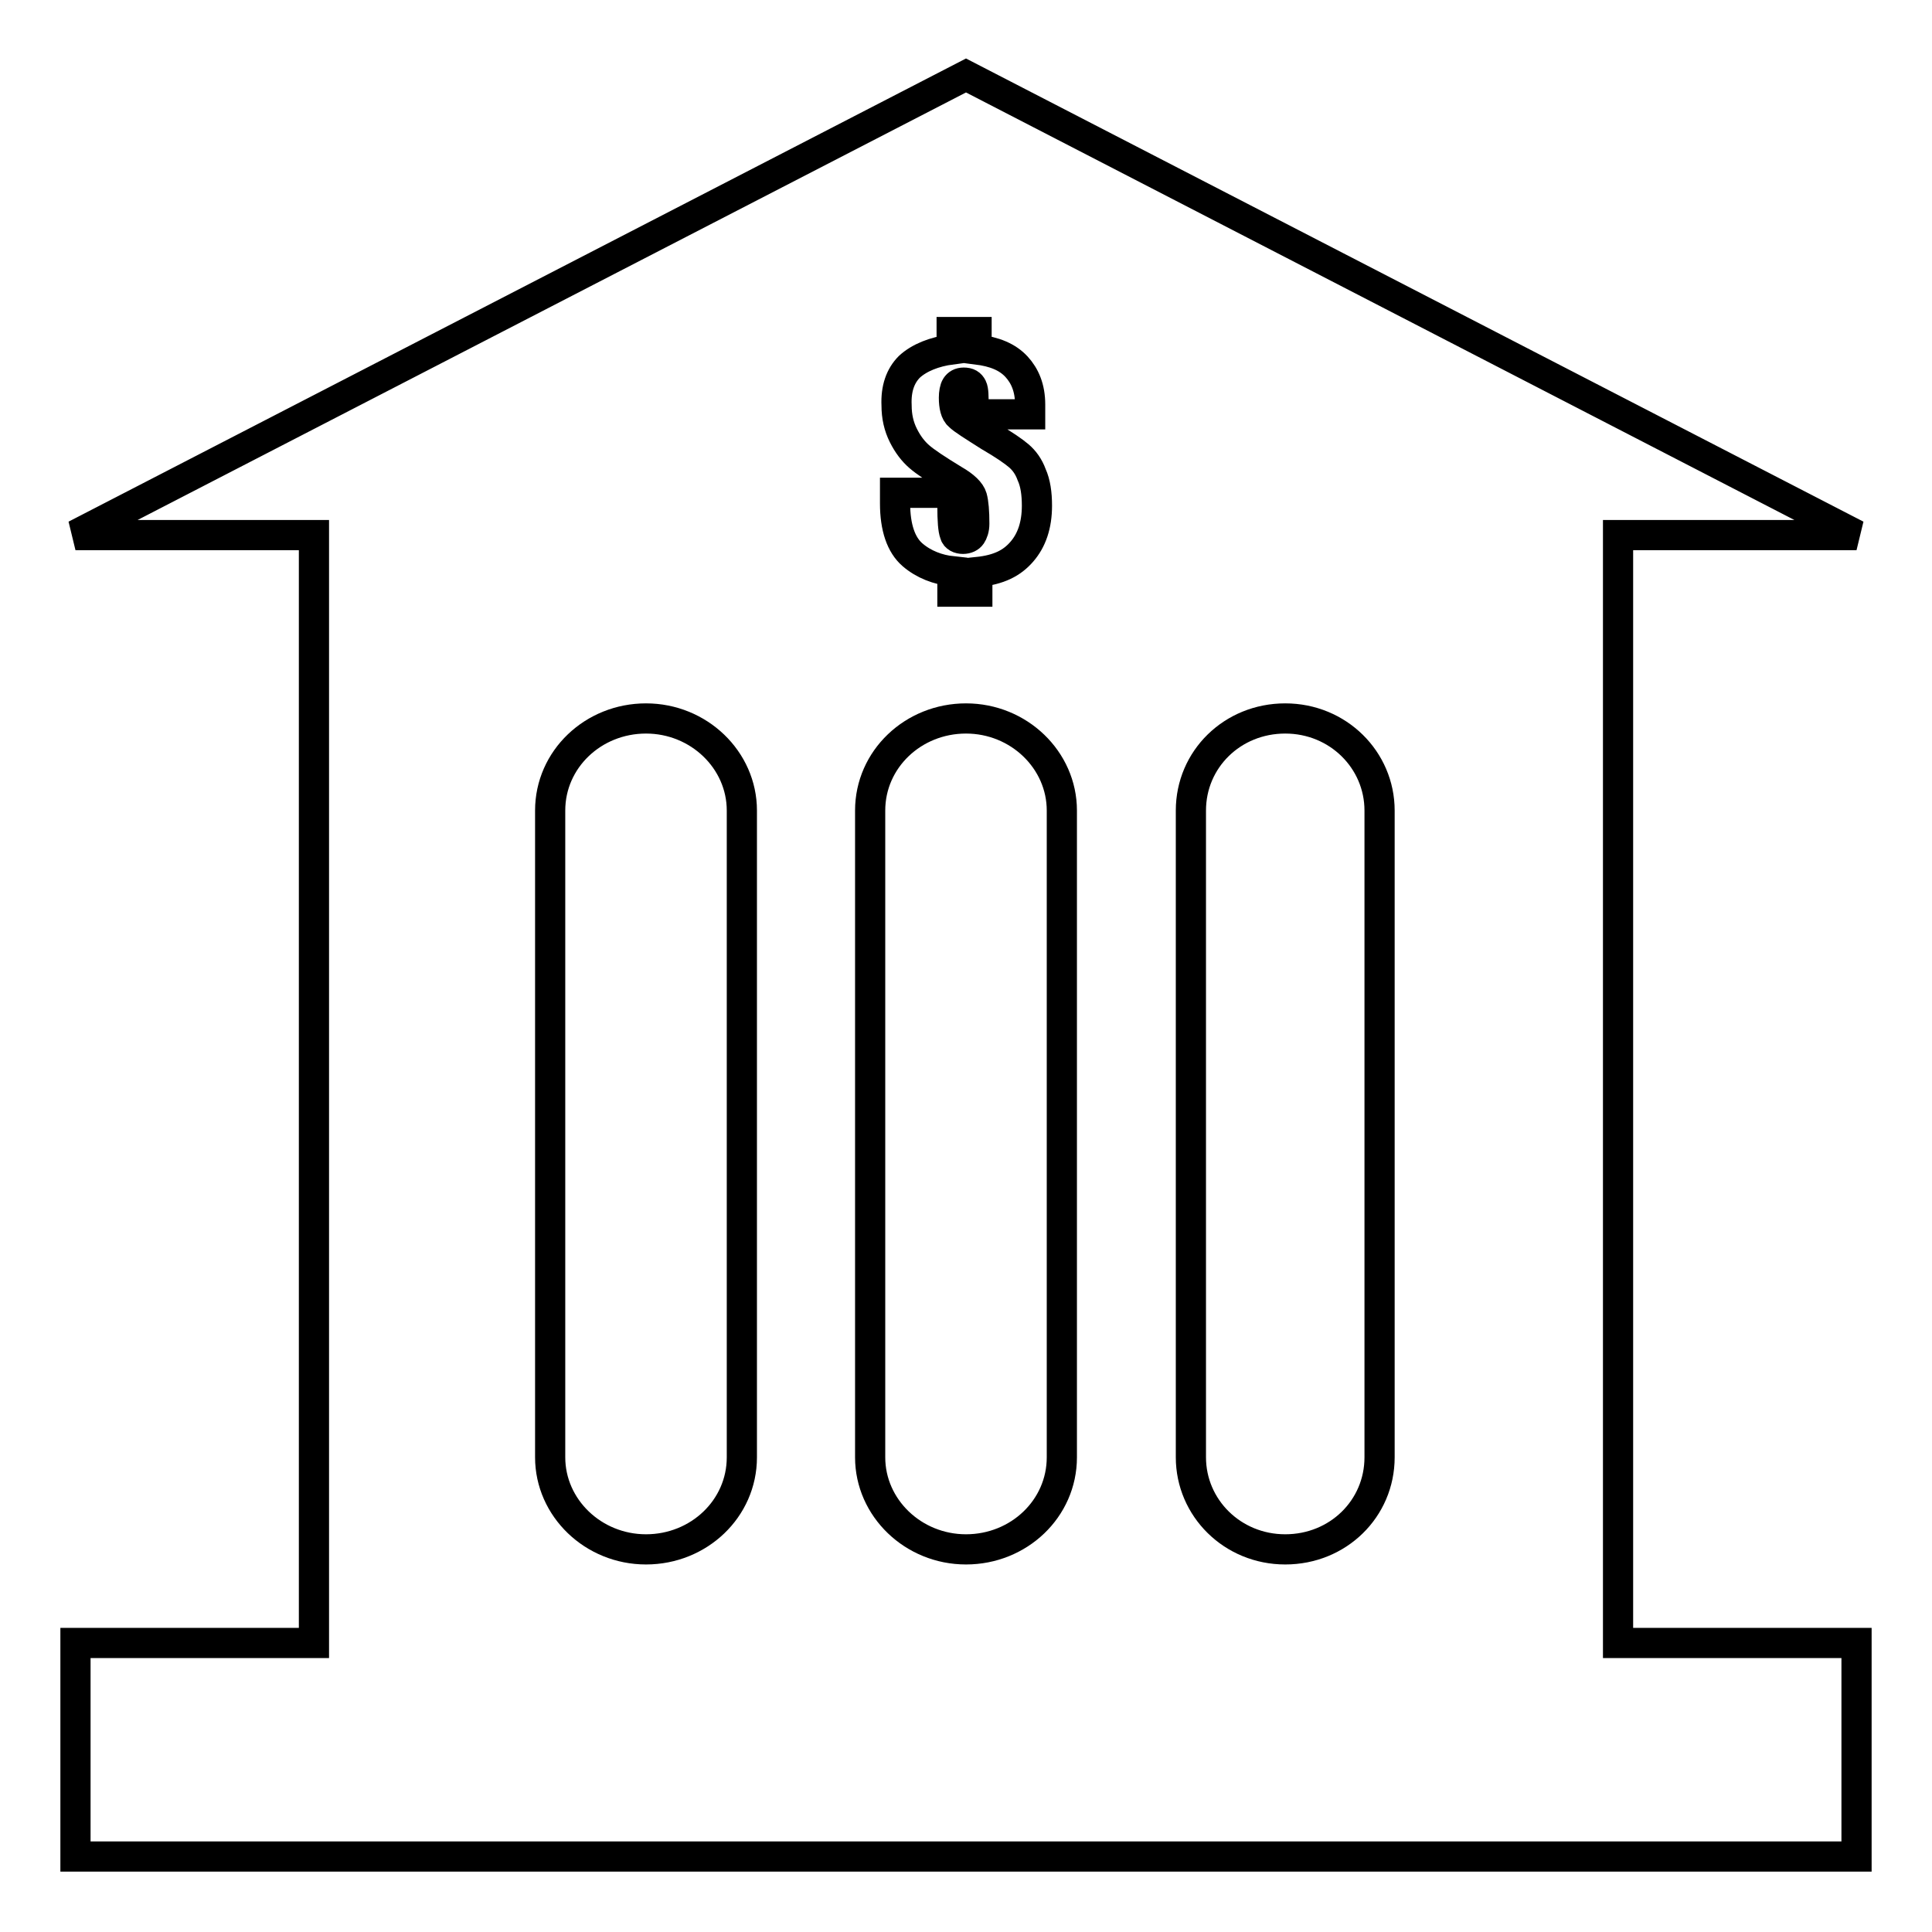 <?xml version="1.0" encoding="utf-8"?>
<!-- Svg Vector Icons : http://www.onlinewebfonts.com/icon -->
<!DOCTYPE svg PUBLIC "-//W3C//DTD SVG 1.1//EN" "http://www.w3.org/Graphics/SVG/1.1/DTD/svg11.dtd">
<svg version="1.1" xmlns="http://www.w3.org/2000/svg" xmlns:xlink="http://www.w3.org/1999/xlink" x="0px" y="0px" viewBox="0 0 256 256" enable-background="new 0 0 256 256" xml:space="preserve">
<g><g><path stroke-width="4" fill-opacity="0" stroke="#000000"  d="M214.4,70.9H246L128,10L10,70.9h31.6v146.8H10V246h236v-28.3h-31.6V70.9z M120.5,48.6c1.3-1.2,3.3-2,5.6-2.3V44h3.3v2.3c2.4,0.3,4.1,1,5.3,2.3c1.1,1.2,1.8,2.8,1.8,5c0,0.3,0,0.8,0,1.3h-7.5v-1.1c0-1.3,0-2.1-0.2-2.5c-0.2-0.4-0.5-0.6-1.1-0.6c-0.5,0-0.8,0.2-1,0.5c-0.2,0.3-0.3,0.9-0.3,1.5c0,1.1,0.2,2,0.7,2.4c0.5,0.5,1.8,1.3,4,2.7c1.9,1.1,3.2,2,3.9,2.6c0.7,0.6,1.3,1.4,1.7,2.5c0.5,1.1,0.7,2.5,0.7,4.1c0,2.6-0.7,4.6-2,6.1c-1.3,1.5-3,2.4-5.9,2.7v2.6h-3.3v-2.7c-1.9-0.2-3.8-0.9-5.3-2.2c-1.5-1.3-2.3-3.6-2.3-6.8v-1.4h7.6V67c0,2,0.1,3.2,0.3,3.7c0.1,0.5,0.6,0.7,1.1,0.7c0.5,0,0.9-0.2,1.1-0.5c0.2-0.3,0.4-0.8,0.4-1.5c0-1.6-0.1-2.8-0.3-3.5c-0.2-0.7-1-1.5-2.4-2.3c-2.3-1.4-3.8-2.4-4.6-3.1c-0.8-0.7-1.5-1.6-2.1-2.8c-0.6-1.2-0.9-2.5-0.9-4C118.7,51.5,119.3,49.8,120.5,48.6z M98.3,193.1c0,6.8-5.7,12.2-12.7,12.2c-7,0-12.7-5.5-12.7-12.2v-85.7c0-6.8,5.7-12.2,12.7-12.2c7,0,12.7,5.5,12.7,12.2V193.1z M140.7,193.1c0,6.8-5.7,12.2-12.7,12.2s-12.7-5.5-12.7-12.2v-85.7c0-6.8,5.7-12.2,12.7-12.2s12.7,5.5,12.7,12.2V193.1z M182.8,193.1c0,6.8-5.5,12.2-12.5,12.2s-12.5-5.5-12.5-12.2v-85.7c0-6.8,5.5-12.2,12.5-12.2s12.5,5.5,12.5,12.2V193.1z"/></g></g>
</svg>